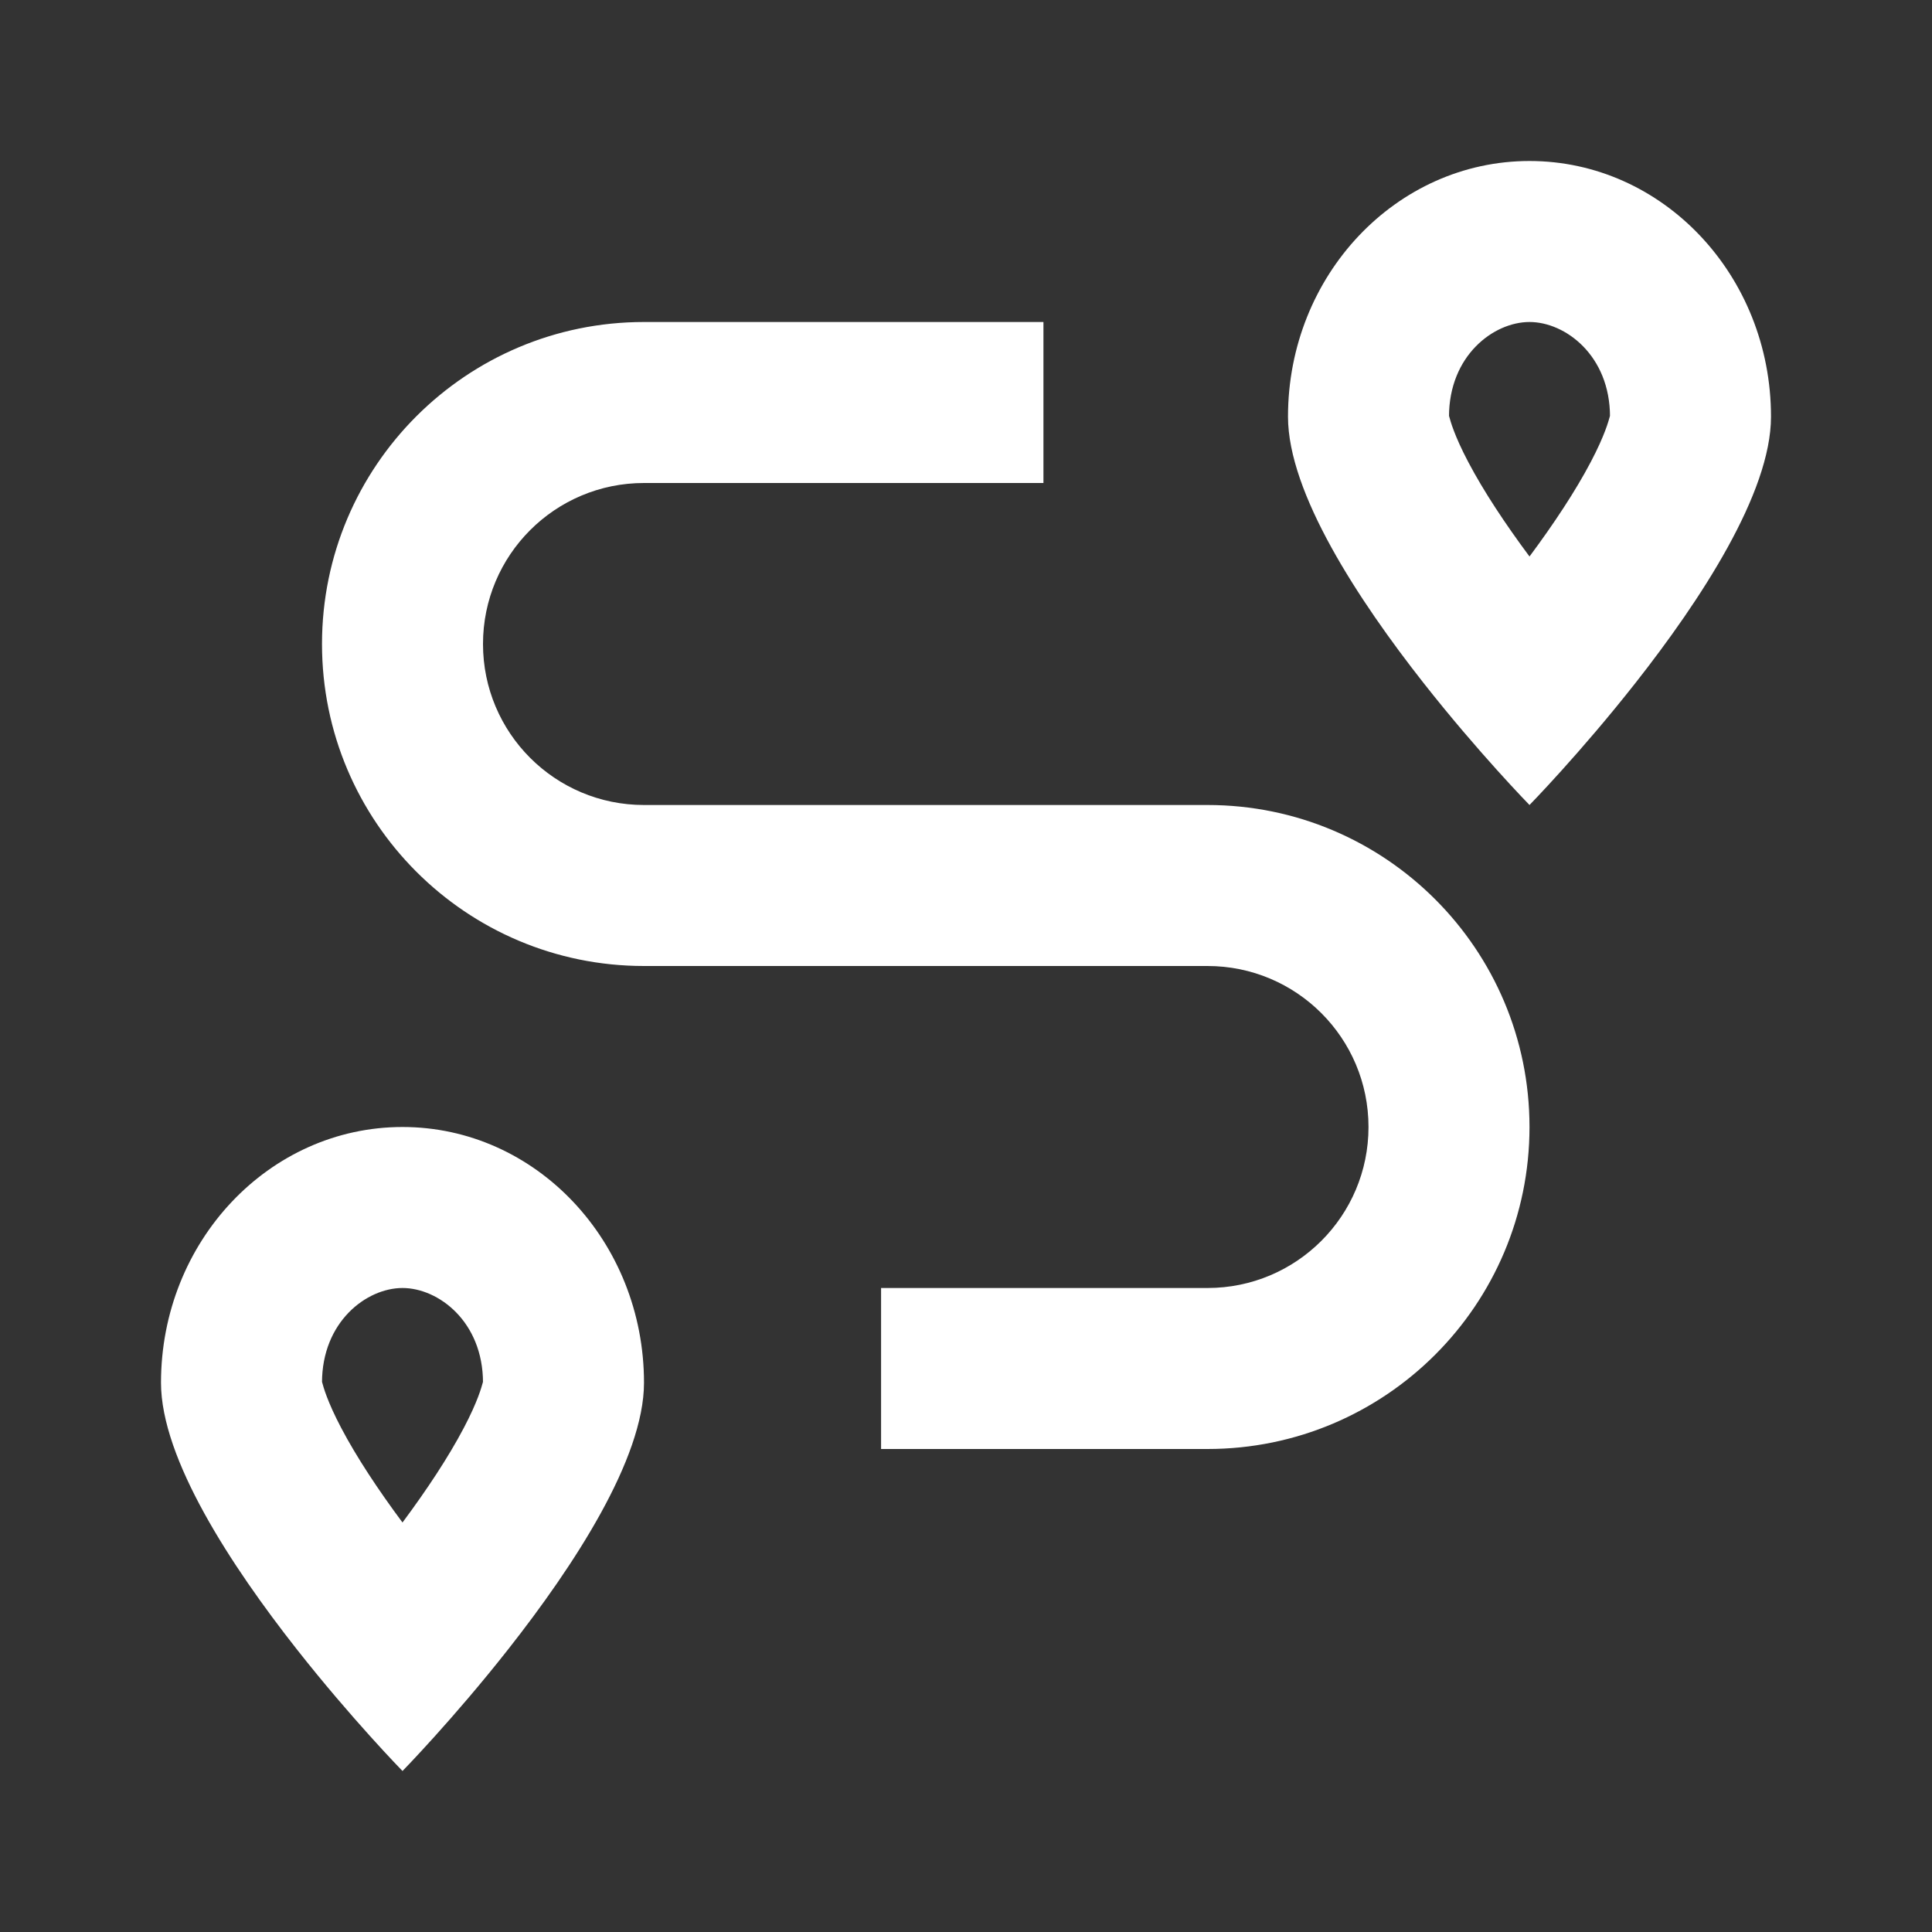 <?xml version="1.0" encoding="UTF-8"?>
<svg xmlns="http://www.w3.org/2000/svg" width="24" height="24" viewBox="0 0 24 24" fill="none">
  <rect x="0" y="0" width="24" height="24" fill="#333333" stroke="none"/>
  <g id="ico/Path">
    <path id="Union" fill-rule="evenodd" clip-rule="evenodd" d="M20 5.176C20 5.162 20 5.162 19.996 5.179C19.983 5.226 19.937 5.405 19.761 5.739C19.57 6.102 19.302 6.507 19 6.913C18.698 6.507 18.43 6.102 18.239 5.739C18.063 5.405 18.017 5.226 18.004 5.179C18 5.162 18 5.162 18 5.176C18 4.417 18.554 4 19 4C19.446 4 20 4.417 20 5.176ZM22 5.176C22 6.125 21.123 7.458 20.317 8.483C19.633 9.353 19 10 19 10C19 10 18.367 9.353 17.683 8.483C16.877 7.458 16 6.125 16 5.176C16 3.422 17.343 2 19 2C20.657 2 22 3.422 22 5.176ZM6 17.177C6 17.162 6 17.163 5.996 17.179C5.983 17.226 5.937 17.405 5.761 17.739C5.57 18.102 5.302 18.507 5 18.913C4.698 18.507 4.43 18.102 4.239 17.739C4.063 17.405 4.017 17.226 4.004 17.179C4 17.163 4 17.162 4 17.177C4 16.418 4.554 16 5 16C5.446 16 6 16.418 6 17.177ZM8 17.177C8 18.125 7.123 19.458 6.317 20.483C5.633 21.353 5 22 5 22C5 22 4.367 21.353 3.683 20.483C2.877 19.458 2 18.125 2 17.177C2 15.422 3.343 14 5 14C6.657 14 8 15.422 8 17.177ZM15 12H13H10H8C5.791 12 4 10.209 4 8C4 5.791 5.791 4 8 4H12.962V6H8C6.895 6 6 6.895 6 8C6 9.105 6.895 10 8 10H10H13H15C17.209 10 19 11.791 19 14C19 16.209 17.209 18 15 18H10.945V16H15C16.105 16 17 15.105 17 14C17 12.895 16.105 12 15 12Z" fill="white"></path>
  </g>
</svg>
